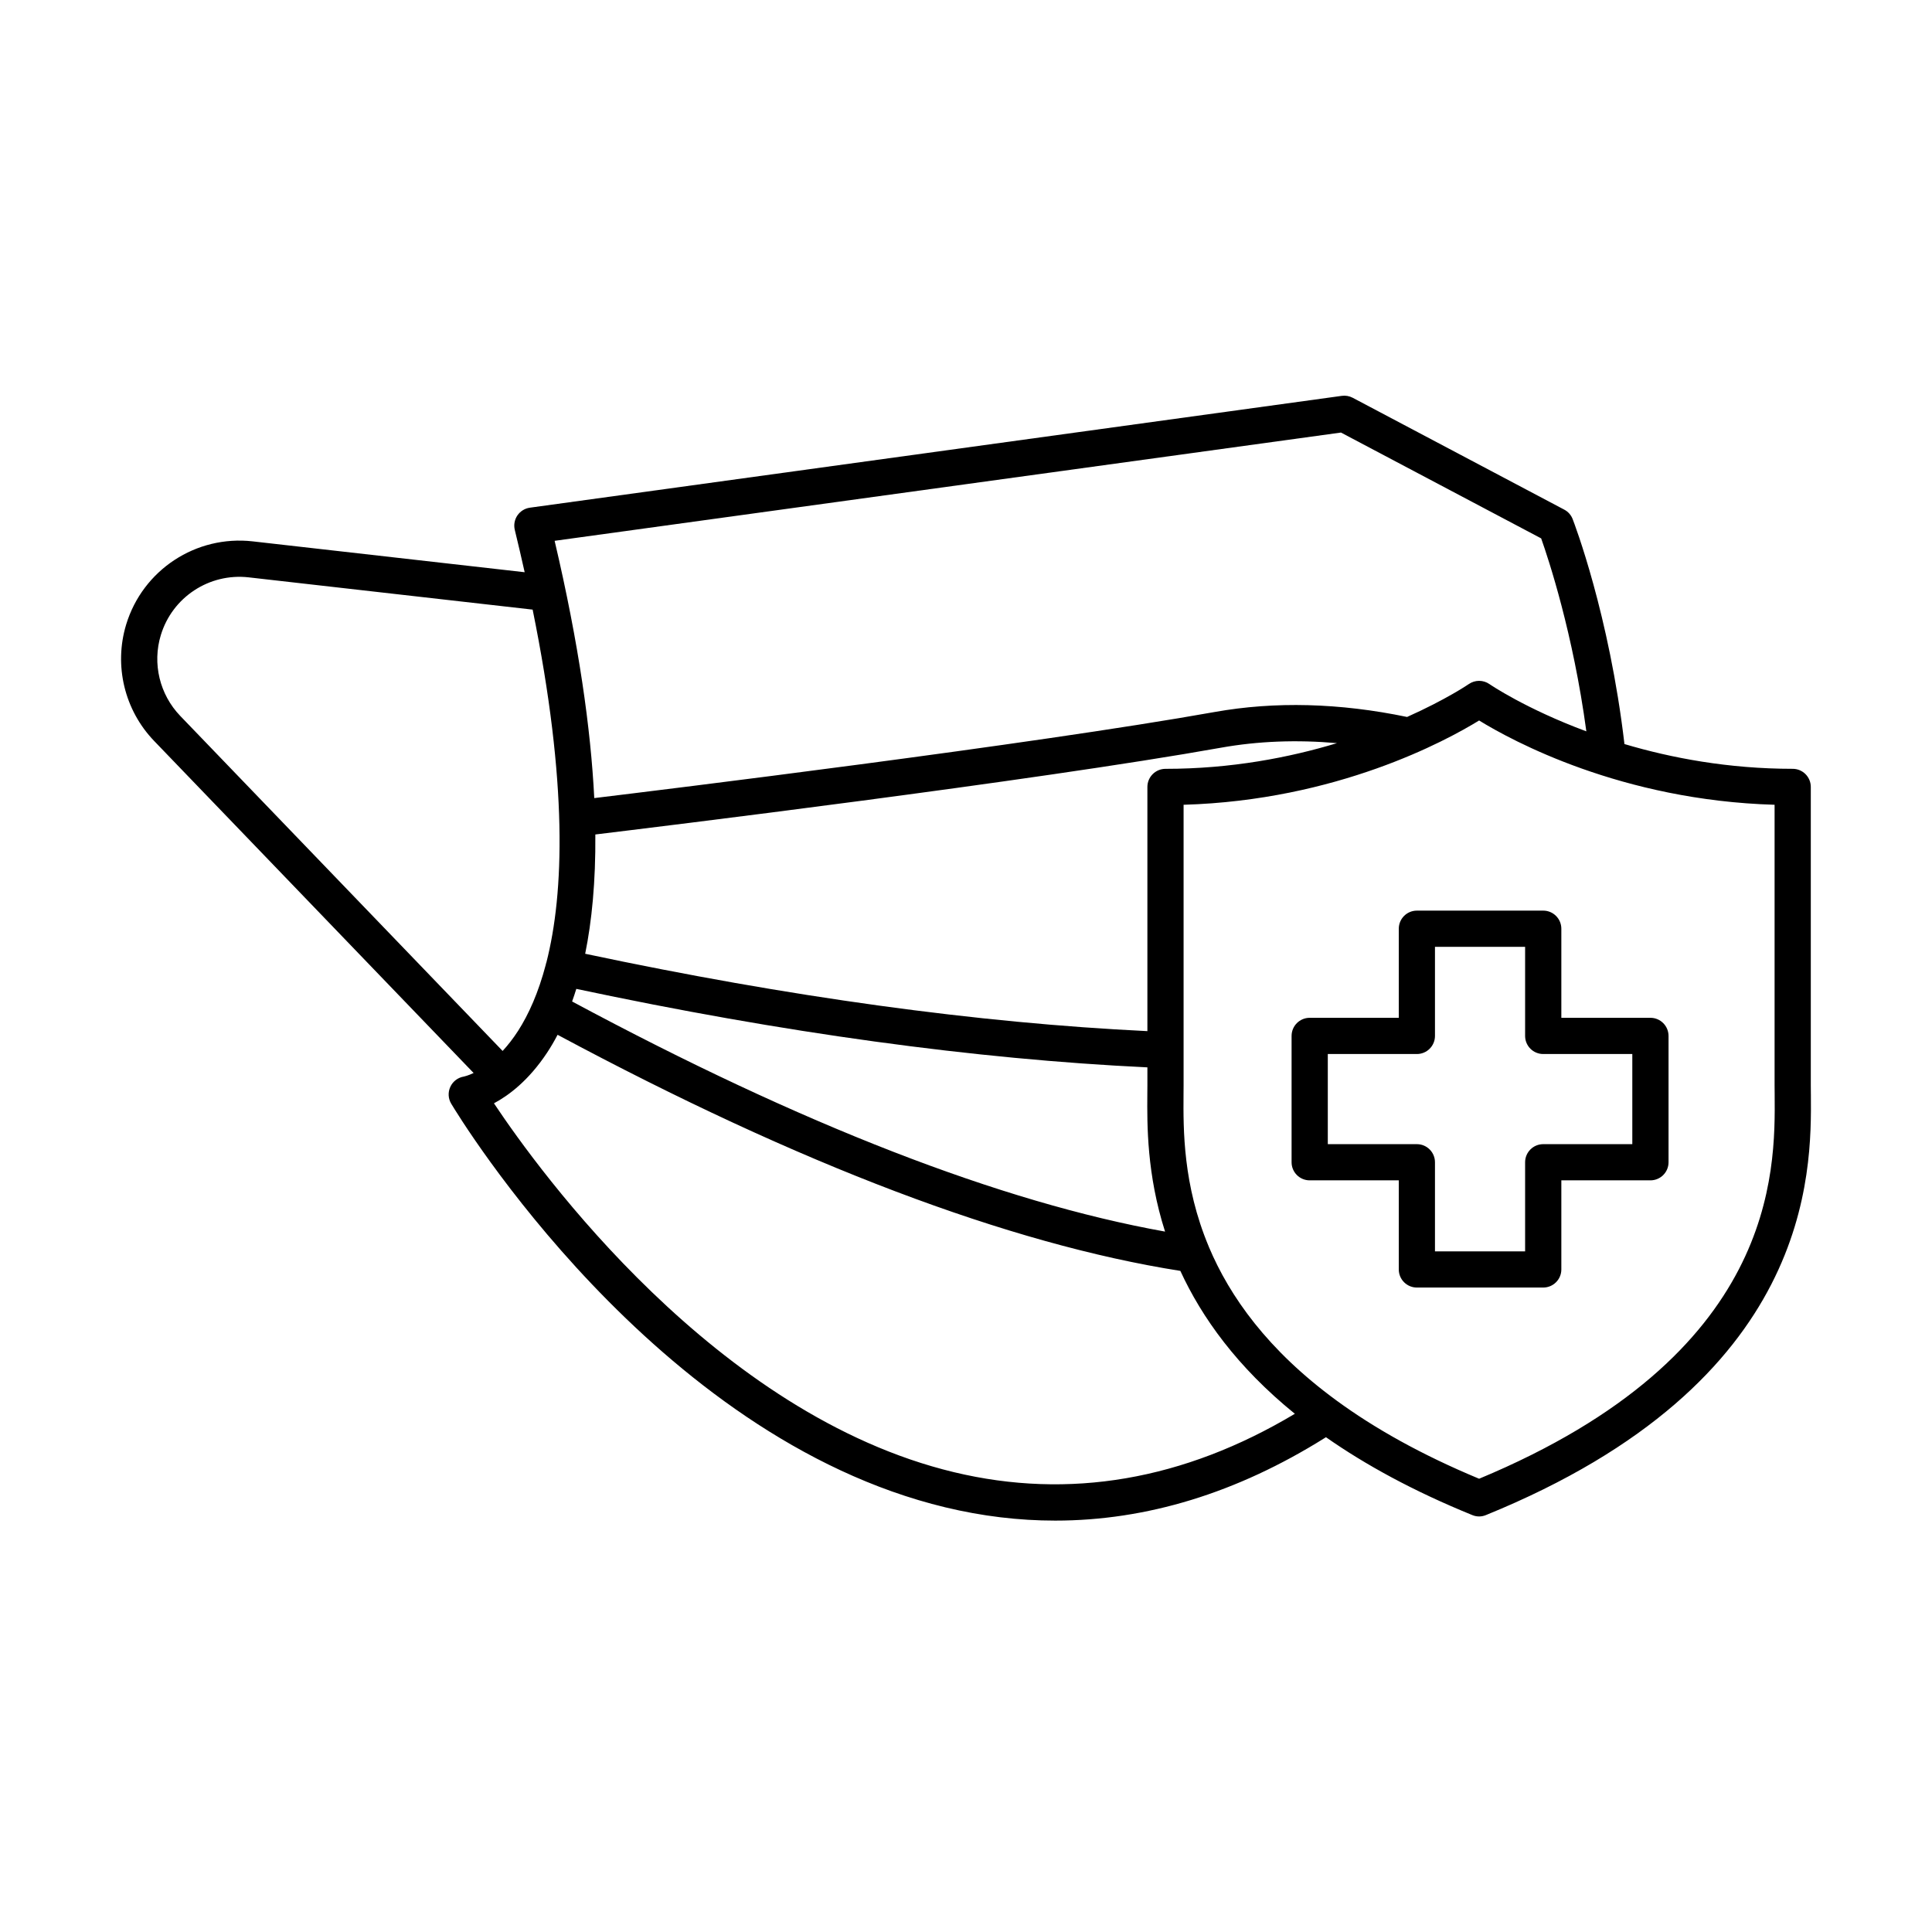 <?xml version="1.0" encoding="UTF-8"?>
<!-- Uploaded to: ICON Repo, www.iconrepo.com, Generator: ICON Repo Mixer Tools -->
<svg fill="#000000" width="800px" height="800px" version="1.1" viewBox="144 144 512 512" xmlns="http://www.w3.org/2000/svg">
 <g>
  <path d="m623.9 434.03c-0.004-0.863-0.02-1.68-0.02-2.434v-79.051c0-2.648-2.148-4.801-4.793-4.801-17.055 0-32.18-2.875-44.59-6.562-4.039-34.402-13.324-58.578-13.73-59.625-0.414-1.078-1.203-1.965-2.231-2.504l-56.047-29.637c-0.891-0.469-1.906-0.652-2.898-0.512l-215.16 29.637c-1.352 0.184-2.547 0.934-3.316 2.051-0.758 1.129-1.012 2.516-0.688 3.84 0.938 3.848 1.797 7.562 2.613 11.211l-72.059-8.176c-15.035-1.711-29.148 7.562-33.547 22.043-3.293 10.855-0.449 22.676 7.414 30.848l84.668 87.996c-1.52 0.715-2.5 0.926-2.582 0.945-1.574 0.254-2.922 1.266-3.586 2.711-0.672 1.441-0.59 3.121 0.234 4.488 2.152 3.598 53.723 88.398 130.94 106.96 9.734 2.344 19.453 3.516 29.125 3.516 24.203 0 48.129-7.316 71.426-21.898 0.113-0.07 0.207-0.133 0.32-0.203 10.453 7.312 23.211 14.305 38.781 20.637 0.582 0.242 1.191 0.363 1.809 0.363 0.617 0 1.223-0.121 1.805-0.363 86.707-35.289 86.277-90.637 86.117-111.48zm-124.53-175.4 53.055 28.047c1.988 5.625 8.469 25.168 11.973 51.137-16.047-5.953-25.508-12.402-25.68-12.523-1.648-1.145-3.832-1.145-5.481 0-0.133 0.098-6.035 4.106-16.348 8.711-17.875-3.719-35.023-4.168-50.984-1.316-48.652 8.684-146.66 20.668-164.42 22.816-0.922-18.359-4.066-40.777-10.504-68.18zm-202.65 147.43c54.766 11.645 105.63 18.629 151.35 20.801v4.738c0 0.754-0.008 1.57-0.016 2.434-0.062 8.039-0.156 21.195 4.699 36.352-43.445-7.789-96.242-28.281-157.14-60.984 0.387-1.078 0.758-2.188 1.113-3.34zm156.15-58.312c-2.648 0-4.801 2.152-4.801 4.801v64.711c-44.988-2.164-95.055-9.059-148.99-20.504 1.75-8.613 2.789-19.035 2.691-31.613 15.195-1.84 116.06-14.113 165.83-23 9.762-1.742 20.043-2.141 30.715-1.203-12.574 3.801-28.004 6.809-45.441 6.809zm-266.25-35.441c3.047-10.051 12.84-16.488 23.277-15.305l75.258 8.551c9.348 46.047 8.336 75.125 3.648 93.496-0.043 0.133-0.102 0.254-0.133 0.395-0.012 0.051-0.008 0.105-0.02 0.156-1.98 7.543-4.586 13.27-7.34 17.566-1.371 2.133-2.762 3.883-4.113 5.344l-85.438-88.793c-5.453-5.68-7.43-13.883-5.141-21.41zm210.17 221.83c-63.039-15.133-109.75-79.527-121.89-97.75 3.981-2.121 9.199-6.07 14.031-13.34 0.965-1.453 1.918-3.062 2.832-4.816 64.172 34.395 119.66 55.426 165.04 62.566 5.676 12.324 15.02 25.438 30.344 37.871-29.457 17.598-59.836 22.805-90.359 15.469zm139.19 1.742c-15.41-6.41-27.781-13.41-37.73-20.684-0.039-0.031-0.07-0.055-0.109-0.082-18.199-13.32-28.246-27.535-33.781-40.672-0.012-0.039-0.023-0.07-0.035-0.102-6.856-16.34-6.742-31.02-6.68-40.242 0.008-0.891 0.016-1.723 0.016-2.508v-74.32c40.539-1.184 69.523-16.93 78.316-22.336 8.793 5.41 37.766 21.16 78.305 22.336v74.32c0 0.781 0.008 1.617 0.02 2.508 0.164 20.707 0.543 68.957-78.32 101.78z"/>
  <path d="m581.38 413.73h-23.609v-23.605c0-2.652-2.152-4.801-4.801-4.801h-33.477c-2.656 0-4.801 2.148-4.801 4.801v23.605h-23.609c-2.652 0-4.801 2.148-4.801 4.805v33.477c0 2.648 2.148 4.793 4.801 4.793h23.609v23.617c0 2.644 2.144 4.793 4.801 4.793h33.477c2.648 0 4.801-2.148 4.801-4.793v-23.617h23.609c2.648 0 4.801-2.144 4.801-4.793v-33.477c-0.008-2.656-2.152-4.805-4.801-4.805zm-4.801 33.484h-23.609c-2.648 0-4.801 2.148-4.801 4.801v23.609h-23.887v-23.609c0-2.652-2.148-4.801-4.797-4.801h-23.605v-23.887h23.605c2.648 0 4.797-2.144 4.797-4.793v-23.617h23.887v23.617c0 2.648 2.152 4.793 4.801 4.793h23.609z"/>
 </g>
</svg>